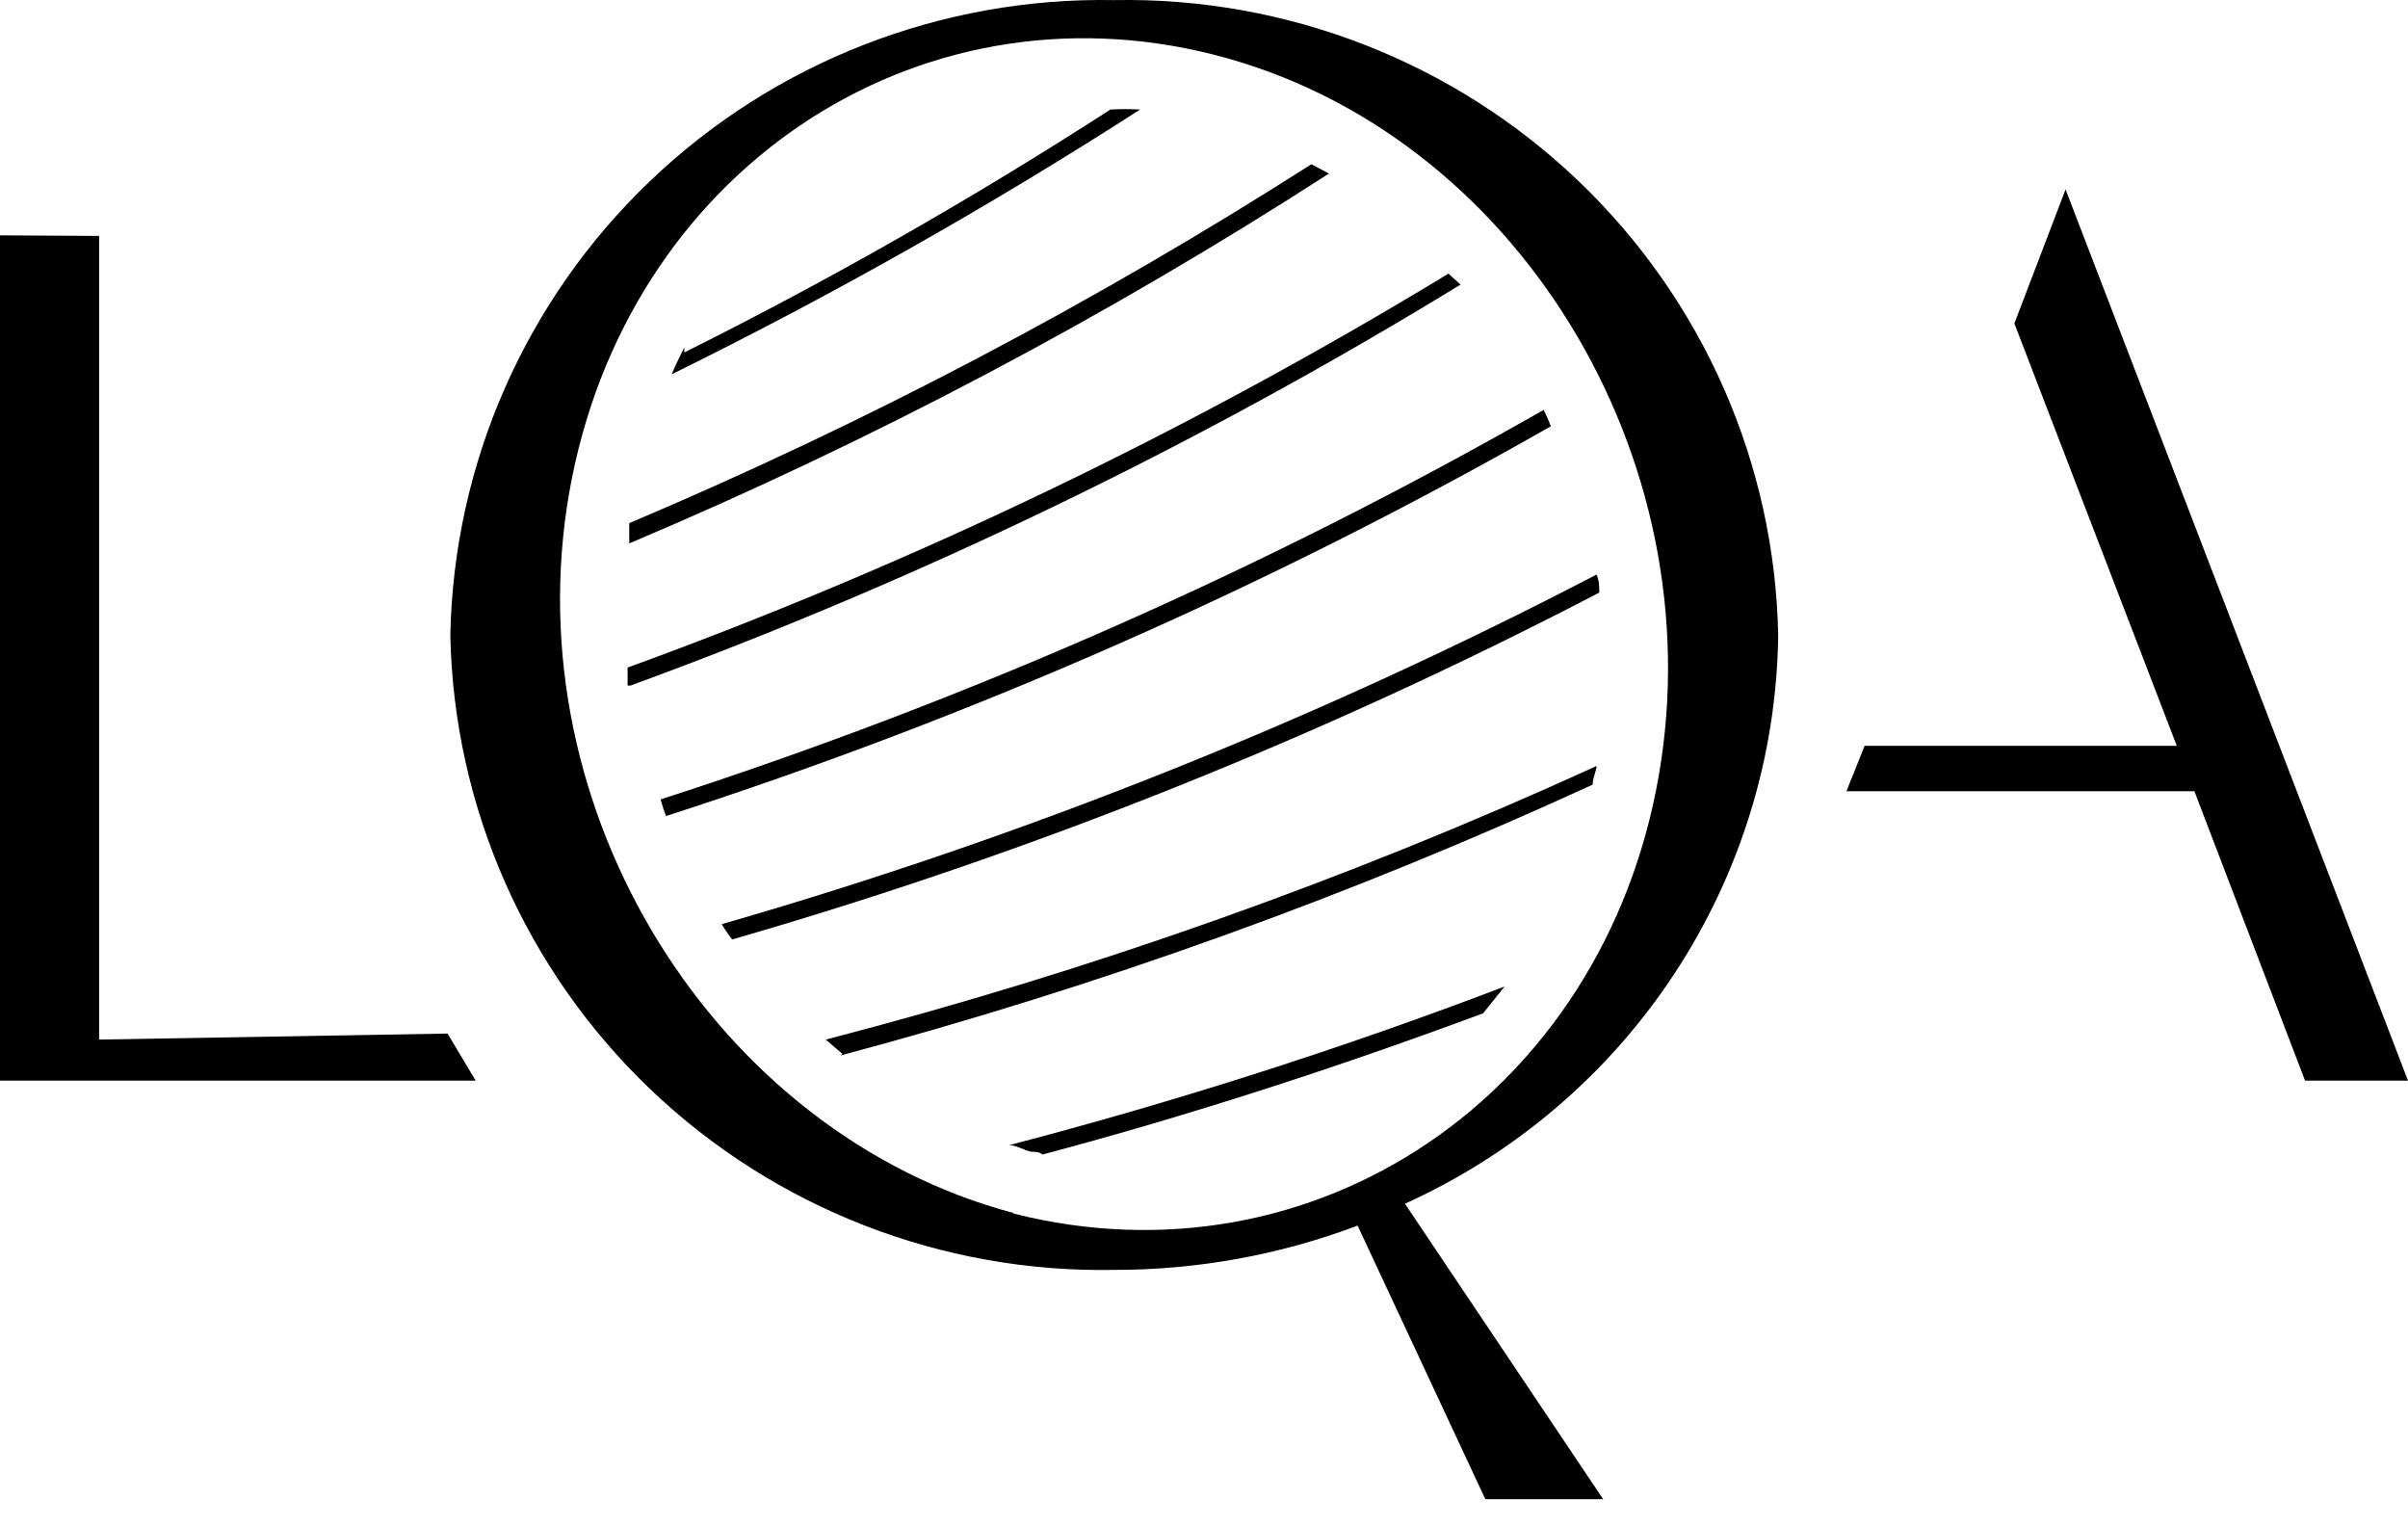 <?xml version="1.0" encoding="UTF-8"?> <svg xmlns="http://www.w3.org/2000/svg" width="90" height="57" viewBox="0 0 90 57" fill="none"><path d="M38.498 43.039C38.663 43.039 38.827 43.039 38.971 43.142C44.506 41.67 49.98 39.891 55.432 37.867L56.235 36.865C50.175 39.176 43.993 41.155 37.716 42.794C37.984 42.794 38.251 42.978 38.539 43.039" fill="black"></path><path d="M49.012 6.138C40.91 11.313 32.382 15.8 23.519 19.549C23.519 19.794 23.519 20.06 23.519 20.306C32.623 16.461 41.373 11.837 49.671 6.485L49.012 6.138Z" fill="black"></path><path d="M25.576 12.986C25.412 13.314 25.247 13.641 25.103 13.988C31.125 11.024 36.971 7.72 42.613 4.093C42.243 4.073 41.872 4.073 41.502 4.093C36.367 7.409 31.05 10.44 25.576 13.171" fill="black"></path><path d="M31.42 39.441C41.061 36.868 50.465 33.483 59.527 29.321C59.527 29.096 59.63 28.892 59.671 28.667C59.67 28.654 59.67 28.64 59.671 28.626C50.388 32.864 40.749 36.284 30.864 38.848L31.482 39.38" fill="black"></path><path d="M27.366 35.107C38.577 31.871 49.433 27.529 59.773 22.145C59.773 21.921 59.773 21.696 59.671 21.471C49.239 26.901 38.286 31.277 26.975 34.535C27.093 34.733 27.224 34.925 27.366 35.107" fill="black"></path><path d="M23.56 25.621C34.379 21.663 44.773 16.643 54.589 10.635L54.136 10.226C44.423 16.125 34.146 21.055 23.457 24.946C23.457 25.171 23.457 25.396 23.457 25.621" fill="black"></path><path d="M24.856 30.507C36.368 26.796 47.463 21.911 57.963 15.93C57.886 15.721 57.797 15.516 57.696 15.317C47.23 21.289 36.169 26.168 24.691 29.873C24.748 30.088 24.816 30.3 24.897 30.507" fill="black"></path><path d="M77.201 7.078L75.288 12.087L81.358 27.87H69.691L69.012 29.567H82.016L86.152 40.382H90L77.201 7.078Z" fill="black"></path><path d="M16.728 38.623L3.704 38.848V8.816L0 8.795V40.382H17.778L16.728 38.623Z" fill="black"></path><path d="M66.461 23.74C66.337 17.323 63.653 11.219 59 6.768C54.346 2.317 48.104 -0.116 41.646 0.004C35.188 -0.116 28.946 2.317 24.293 6.768C19.64 11.219 16.956 17.323 16.831 23.74C16.961 30.153 19.648 36.253 24.3 40.699C28.953 45.146 35.192 47.576 41.646 47.455C44.754 47.457 47.836 46.896 50.741 45.8L55.515 56.022H59.918L52.511 44.982C56.624 43.12 60.12 40.135 62.59 36.374C65.061 32.613 66.403 28.231 66.461 23.74V23.74ZM37.881 45.329C26.749 42.365 19.198 30.303 21.276 18.404C23.354 6.506 34.157 -0.814 45.391 2.049C56.626 4.911 64.074 17.075 61.996 28.994C59.918 40.913 49.136 48.191 37.881 45.35" fill="black"></path></svg>
